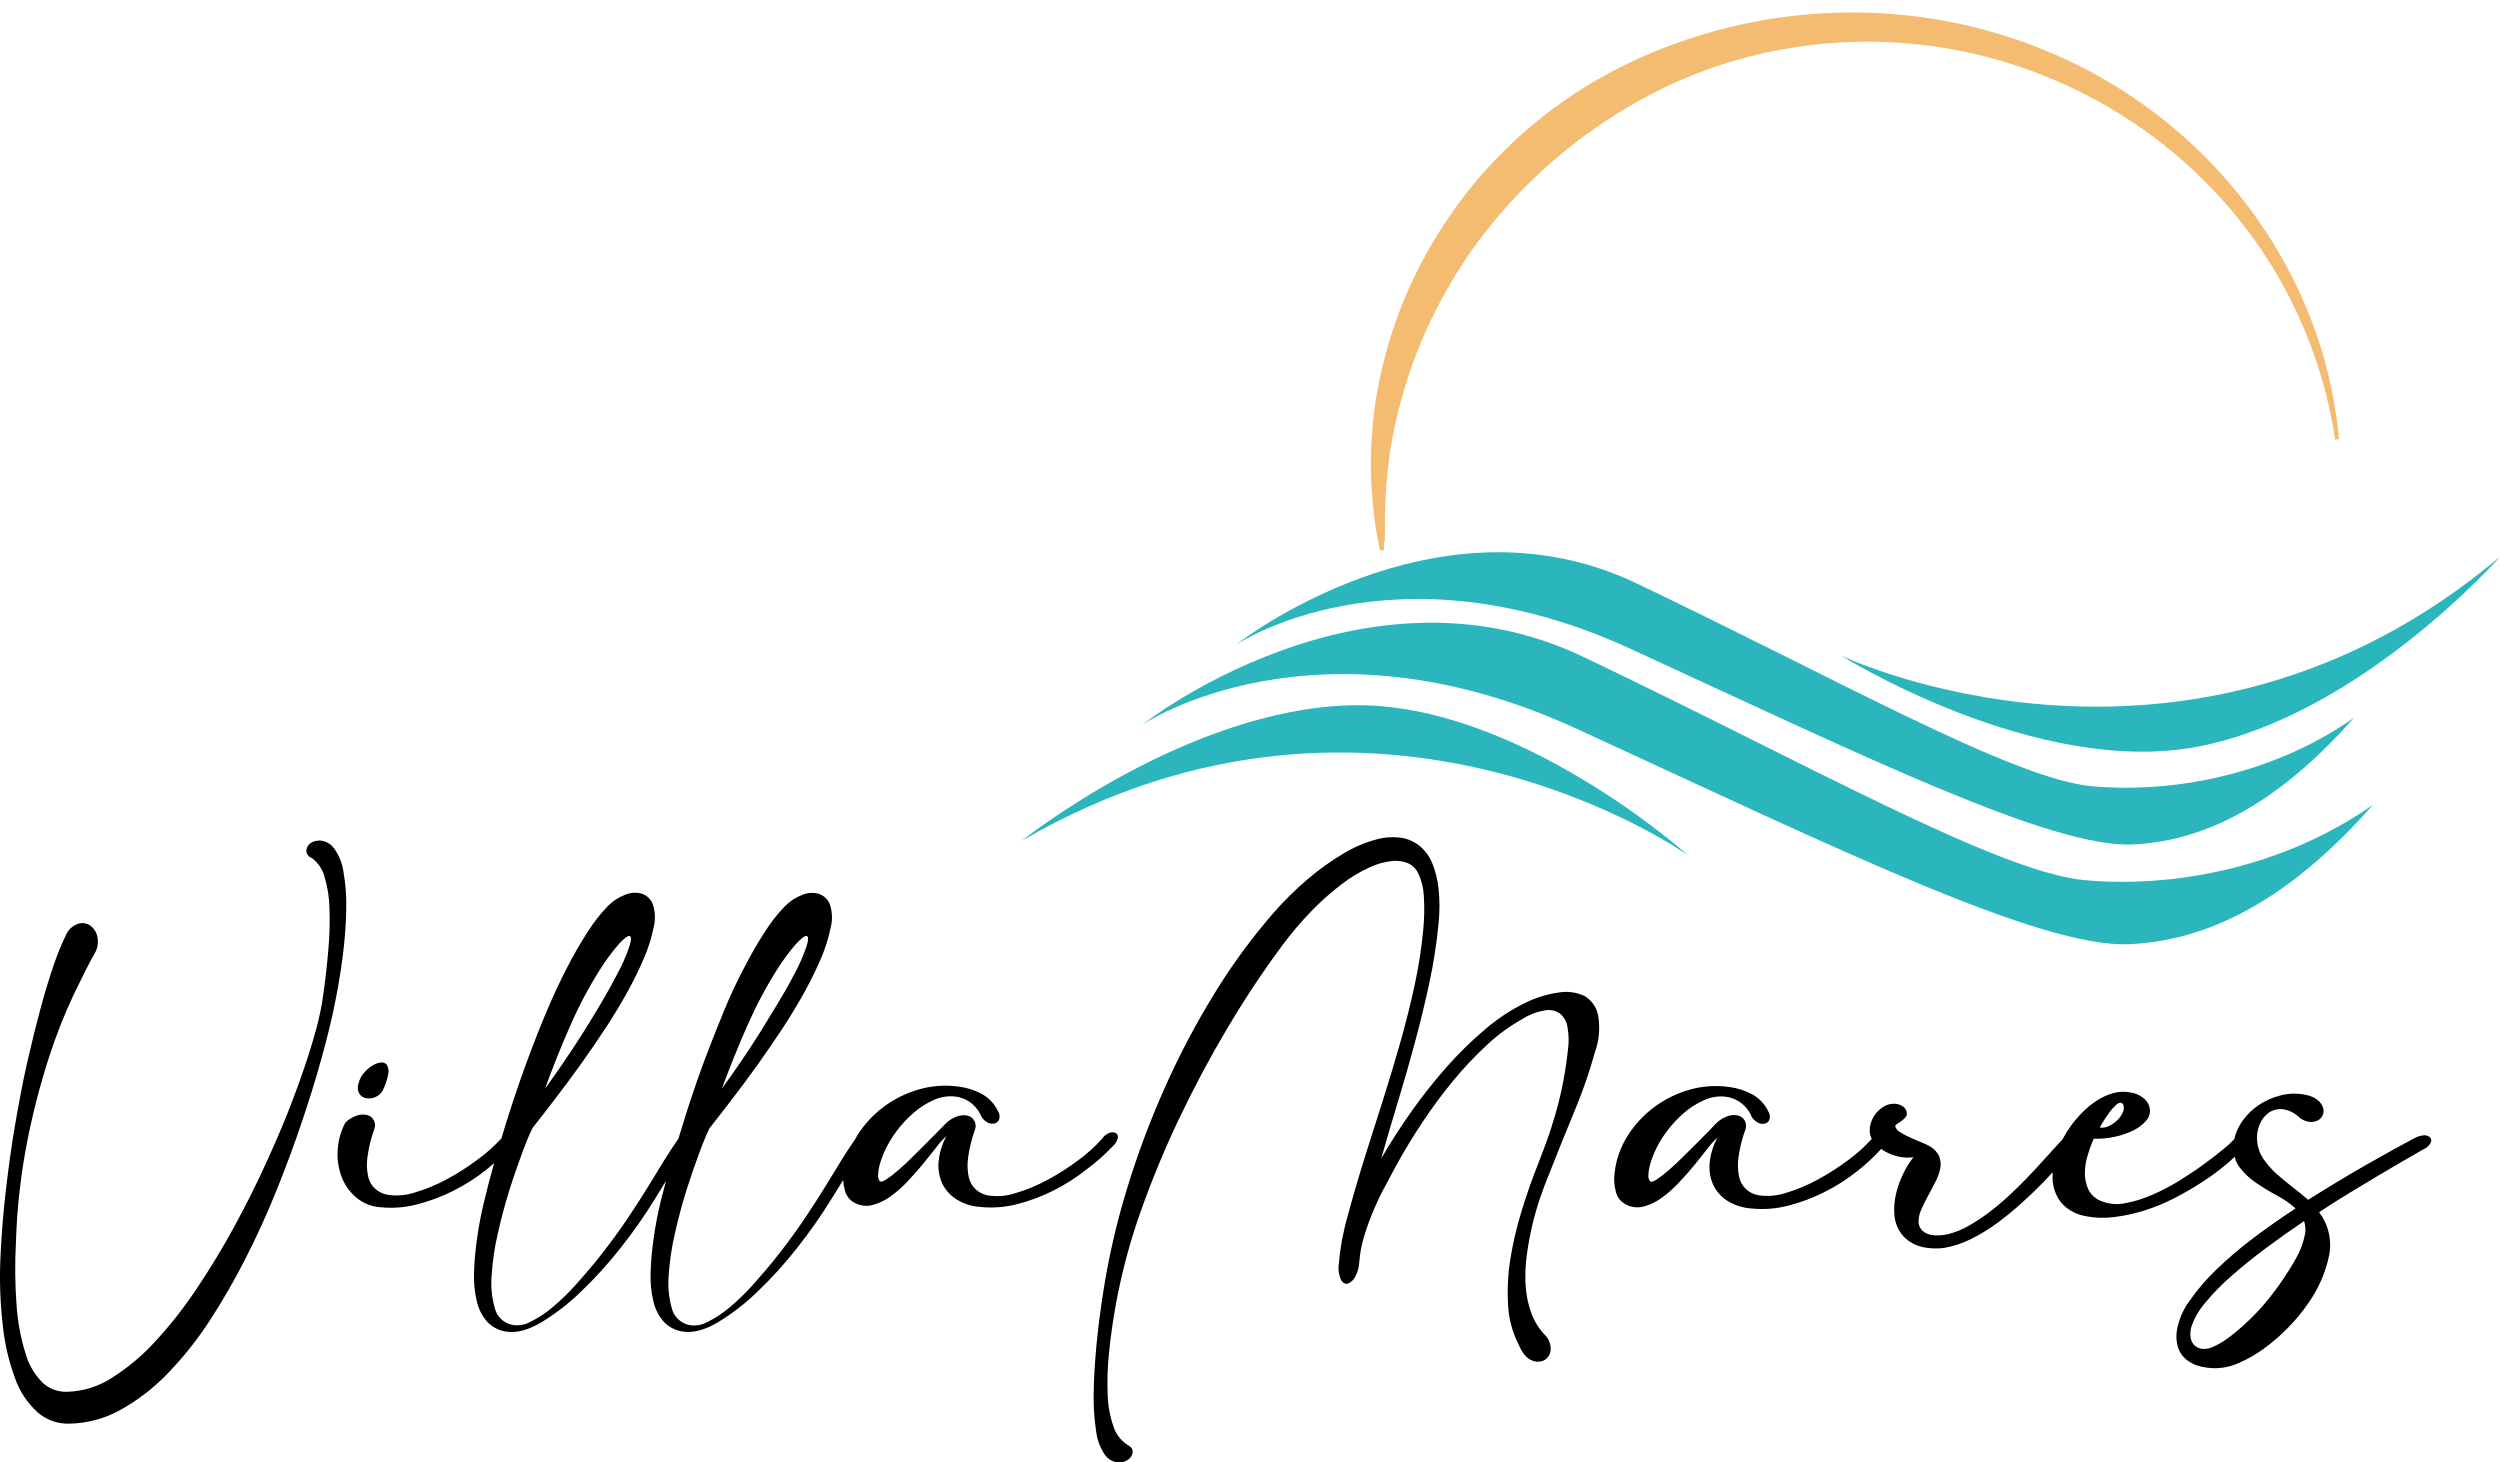 <svg xmlns="http://www.w3.org/2000/svg" width="200" height="117" viewBox="0 0 200 117" fill="none"><path d="M27.701 72.701C27.723 71.713 27.648 70.727 27.478 69.754C27.39 69.09 27.14 68.456 26.748 67.905C26.636 67.739 26.491 67.597 26.321 67.486C26.152 67.376 25.961 67.299 25.761 67.262C25.465 67.21 25.161 67.264 24.902 67.412C24.794 67.476 24.703 67.563 24.635 67.666C24.568 67.77 24.525 67.887 24.511 68.009C24.502 68.145 24.539 68.281 24.616 68.395C24.694 68.509 24.808 68.595 24.941 68.639C25.439 69.01 25.796 69.531 25.954 70.121C26.202 70.935 26.337 71.777 26.358 72.625C26.397 73.749 26.367 74.874 26.267 75.994C26.164 77.246 26.006 78.586 25.799 80.017C25.616 81.112 25.359 82.194 25.031 83.256C24.639 84.592 24.139 86.07 23.532 87.689C22.926 89.308 22.212 91.017 21.39 92.815C20.583 94.601 19.703 96.368 18.75 98.115C17.797 99.863 16.785 101.533 15.714 103.124C14.728 104.608 13.623 106.013 12.409 107.327C11.387 108.451 10.212 109.433 8.918 110.249C7.865 110.926 6.638 111.305 5.376 111.343C5.007 111.357 4.639 111.296 4.294 111.166C3.95 111.035 3.637 110.837 3.376 110.583C2.738 109.926 2.276 109.126 2.032 108.254C1.656 107.022 1.419 105.754 1.328 104.472C1.2 102.774 1.183 101.069 1.276 99.368C1.357 96.644 1.663 93.93 2.191 91.254C2.632 89.013 3.205 86.798 3.908 84.621C4.454 82.913 5.111 81.24 5.874 79.612C6.54 78.223 7.102 77.108 7.553 76.311C7.8 75.911 7.887 75.437 7.798 74.979C7.735 74.616 7.536 74.287 7.239 74.057C7.097 73.955 6.931 73.888 6.756 73.862C6.581 73.836 6.402 73.851 6.235 73.907C6.007 73.989 5.799 74.118 5.628 74.286C5.457 74.454 5.325 74.657 5.243 74.879C4.88 75.626 4.567 76.396 4.307 77.183C3.959 78.181 3.607 79.333 3.251 80.652C2.895 81.971 2.534 83.419 2.173 85.005C1.813 86.591 1.512 88.232 1.212 89.956C0.911 91.679 0.679 93.428 0.469 95.219C0.259 97.009 0.121 98.771 0.04 100.507C-0.05 102.355 0.012 104.207 0.224 106.046C0.373 107.492 0.705 108.915 1.212 110.283C1.573 111.309 2.186 112.235 2.998 112.979C3.694 113.593 4.608 113.92 5.548 113.893C6.997 113.866 8.415 113.481 9.669 112.774C11.055 111.997 12.314 111.024 13.405 109.886C14.655 108.593 15.777 107.187 16.753 105.687C17.82 104.05 18.794 102.359 19.673 100.62C20.583 98.828 21.412 97.001 22.159 95.139C22.906 93.278 23.574 91.469 24.164 89.713C24.75 87.977 25.254 86.348 25.675 84.826C26.104 83.311 26.422 82 26.662 80.902C26.991 79.352 27.243 77.88 27.418 76.486C27.584 75.23 27.679 73.966 27.701 72.701Z" fill="black"></path><path d="M29.256 87.852C29.496 87.9 29.745 87.878 29.973 87.789C30.236 87.693 30.456 87.51 30.595 87.272C30.825 86.843 30.983 86.38 31.063 85.903C31.114 85.656 31.073 85.4 30.947 85.18C30.887 85.109 30.808 85.055 30.719 85.024C30.63 84.993 30.533 84.987 30.44 85.005C30.191 85.038 29.954 85.13 29.749 85.272C29.503 85.432 29.283 85.628 29.097 85.853C28.904 86.082 28.766 86.35 28.693 86.637C28.639 86.771 28.615 86.915 28.622 87.059C28.628 87.202 28.666 87.343 28.732 87.472C28.788 87.567 28.863 87.649 28.953 87.714C29.044 87.779 29.146 87.826 29.256 87.852Z" fill="black"></path><path d="M88.997 91.725C89.212 91.543 89.362 91.299 89.426 91.028C89.444 90.954 89.436 90.875 89.406 90.805C89.375 90.734 89.322 90.675 89.254 90.636C89.174 90.602 89.088 90.585 89.001 90.585C88.914 90.585 88.828 90.602 88.748 90.636C88.512 90.724 88.312 90.883 88.177 91.091C87.612 91.718 86.984 92.287 86.301 92.79C85.515 93.382 84.684 93.915 83.815 94.384C82.989 94.834 82.115 95.196 81.209 95.461C80.493 95.694 79.728 95.75 78.985 95.624C78.635 95.547 78.312 95.381 78.049 95.144C77.77 94.878 77.579 94.538 77.499 94.167C77.392 93.655 77.375 93.128 77.448 92.61C77.55 91.852 77.733 91.107 77.993 90.385C78.039 90.271 78.059 90.149 78.053 90.027C78.046 89.904 78.013 89.785 77.954 89.676C77.903 89.575 77.83 89.485 77.741 89.413C77.651 89.341 77.547 89.288 77.435 89.258C77.164 89.193 76.879 89.206 76.615 89.296C76.262 89.412 75.942 89.607 75.679 89.864L75.129 90.423C74.855 90.711 74.528 91.037 74.155 91.408L72.983 92.573C72.576 92.979 72.19 93.338 71.824 93.649C71.525 93.911 71.207 94.152 70.875 94.371C70.604 94.538 70.445 94.572 70.364 94.472C70.27 94.324 70.23 94.151 70.248 93.979C70.258 93.757 70.288 93.537 70.338 93.32C70.391 93.1 70.457 92.885 70.536 92.673C70.613 92.472 70.677 92.314 70.729 92.193C70.99 91.592 71.323 91.023 71.721 90.498C72.123 89.957 72.585 89.46 73.099 89.016C73.573 88.604 74.109 88.264 74.687 88.006C75.197 87.769 75.764 87.668 76.327 87.714C76.746 87.747 77.149 87.882 77.499 88.106C77.887 88.356 78.201 88.7 78.409 89.104C78.501 89.369 78.681 89.597 78.92 89.751C79.094 89.869 79.308 89.918 79.517 89.889C79.605 89.875 79.687 89.84 79.757 89.787C79.828 89.735 79.884 89.667 79.921 89.588C79.961 89.476 79.975 89.356 79.962 89.237C79.948 89.119 79.908 89.005 79.843 88.904C79.575 88.323 79.124 87.839 78.555 87.522C77.983 87.212 77.355 87.011 76.705 86.929C75.633 86.778 74.54 86.855 73.502 87.155C71.443 87.75 69.685 89.068 68.569 90.853C68.505 90.953 68.453 91.062 68.393 91.166C68.015 91.713 67.638 92.289 67.268 92.89C66.899 93.491 66.483 94.167 66.083 94.826C65.547 95.703 64.963 96.609 64.34 97.535C63.718 98.462 63.052 99.359 62.387 100.219C61.721 101.079 61.03 101.889 60.356 102.648C59.747 103.341 59.085 103.988 58.377 104.585C57.827 105.055 57.219 105.454 56.565 105.775C56.112 106.024 55.579 106.1 55.071 105.988C54.745 105.904 54.448 105.734 54.213 105.498C53.979 105.262 53.815 104.968 53.74 104.648C53.504 103.794 53.421 102.907 53.495 102.027C53.569 100.903 53.734 99.786 53.989 98.687C54.26 97.489 54.565 96.337 54.912 95.231C55.26 94.125 55.603 93.144 55.943 92.23C56.282 91.316 56.552 90.678 56.763 90.256C57.334 89.534 57.952 88.737 58.609 87.877C59.266 87.017 59.94 86.115 60.614 85.168C61.288 84.221 61.953 83.26 62.593 82.284C63.233 81.307 63.817 80.343 64.34 79.4C64.864 78.456 65.306 77.542 65.68 76.666C66.022 75.882 66.279 75.067 66.448 74.232C66.614 73.608 66.591 72.95 66.384 72.337C66.309 72.143 66.19 71.967 66.036 71.823C65.882 71.678 65.698 71.569 65.495 71.502C65.06 71.384 64.596 71.415 64.181 71.59C63.661 71.789 63.191 72.095 62.803 72.488C62.2 73.112 61.663 73.794 61.202 74.525C60.601 75.451 60.049 76.406 59.549 77.388C58.977 78.456 58.43 79.624 57.909 80.89C57.388 82.156 56.867 83.478 56.346 84.855C55.84 86.227 55.357 87.631 54.899 89.066C54.685 89.743 54.477 90.415 54.277 91.082C53.882 91.656 53.491 92.254 53.105 92.877C52.714 93.512 52.319 94.154 51.92 94.814C51.383 95.691 50.799 96.596 50.177 97.523C49.554 98.449 48.889 99.347 48.223 100.207C47.558 101.067 46.867 101.876 46.193 102.636C45.583 103.328 44.922 103.976 44.213 104.573C43.664 105.042 43.055 105.442 42.402 105.762C41.948 106.011 41.415 106.087 40.907 105.975C40.581 105.891 40.284 105.722 40.05 105.486C39.815 105.249 39.652 104.955 39.577 104.635C39.34 103.782 39.258 102.895 39.332 102.014C39.405 100.89 39.57 99.773 39.826 98.675C40.096 97.477 40.401 96.325 40.749 95.219C41.096 94.113 41.44 93.132 41.779 92.218C42.118 91.304 42.389 90.665 42.599 90.243C43.17 89.521 43.788 88.724 44.445 87.864C45.102 87.004 45.776 86.103 46.45 85.156C47.124 84.208 47.79 83.248 48.429 82.271C49.069 81.295 49.653 80.33 50.177 79.387C50.7 78.444 51.143 77.53 51.516 76.653C51.858 75.87 52.116 75.055 52.285 74.22C52.45 73.595 52.428 72.938 52.22 72.325C52.145 72.13 52.026 71.955 51.873 71.81C51.719 71.666 51.534 71.556 51.332 71.49C50.896 71.371 50.432 71.402 50.018 71.578C49.497 71.776 49.027 72.082 48.64 72.475C48.036 73.099 47.499 73.782 47.038 74.512C46.437 75.438 45.885 76.394 45.385 77.375C44.827 78.444 44.281 79.611 43.745 80.877C43.21 82.143 42.689 83.465 42.183 84.842C41.676 86.214 41.194 87.618 40.736 89.054C40.521 89.73 40.306 90.398 40.118 91.066C39.554 91.681 38.928 92.241 38.25 92.735C37.465 93.328 36.633 93.861 35.764 94.33C34.939 94.781 34.065 95.142 33.158 95.407C32.442 95.64 31.678 95.695 30.934 95.569C30.584 95.493 30.261 95.327 29.998 95.089C29.72 94.824 29.528 94.484 29.449 94.113C29.341 93.6 29.324 93.074 29.397 92.556C29.5 91.798 29.683 91.052 29.942 90.331C29.988 90.217 30.009 90.095 30.002 89.972C29.995 89.85 29.962 89.73 29.904 89.622C29.853 89.52 29.78 89.431 29.69 89.359C29.601 89.287 29.496 89.234 29.384 89.204C29.113 89.138 28.828 89.152 28.564 89.242C28.211 89.358 27.891 89.552 27.628 89.809C27.267 90.485 27.058 91.228 27.014 91.988C26.965 92.709 27.067 93.432 27.315 94.113C27.551 94.755 27.95 95.329 28.474 95.782C29.021 96.252 29.712 96.532 30.441 96.579C31.423 96.678 32.415 96.6 33.368 96.35C34.375 96.094 35.349 95.729 36.271 95.261C37.201 94.794 38.079 94.235 38.89 93.591C39.113 93.413 39.328 93.233 39.534 93.052C39.512 93.124 39.491 93.195 39.474 93.261C39.212 94.171 38.967 95.123 38.731 96.108C38.495 97.093 38.301 98.07 38.173 99.03C38.036 99.94 37.953 100.857 37.924 101.776C37.889 102.559 37.964 103.342 38.147 104.105C38.282 104.724 38.577 105.299 39.006 105.775C39.441 106.221 40.029 106.495 40.658 106.547C41.423 106.63 42.311 106.376 43.329 105.775C44.469 105.079 45.525 104.26 46.476 103.333C47.62 102.239 48.681 101.068 49.653 99.827C50.657 98.561 51.584 97.238 52.426 95.866L53.285 94.468C53.143 95.002 53.006 95.549 52.856 96.104C52.624 97.093 52.426 98.065 52.298 99.025C52.161 99.936 52.078 100.853 52.049 101.772C52.014 102.555 52.089 103.338 52.272 104.101C52.407 104.72 52.702 105.294 53.13 105.771C53.565 106.216 54.154 106.491 54.783 106.543C55.548 106.626 56.436 106.372 57.454 105.771C58.594 105.075 59.65 104.256 60.601 103.329C61.745 102.235 62.806 101.064 63.778 99.823C64.782 98.557 65.709 97.234 66.551 95.862C66.861 95.365 67.161 94.885 67.457 94.401C67.469 94.671 67.51 94.94 67.582 95.202C67.63 95.424 67.729 95.632 67.871 95.812C68.013 95.992 68.194 96.138 68.402 96.241C68.844 96.474 69.362 96.528 69.844 96.392C70.373 96.242 70.868 95.997 71.304 95.67C71.808 95.297 72.274 94.878 72.695 94.417C73.144 93.939 73.561 93.462 73.945 92.986C74.328 92.51 74.671 92.08 74.975 91.696C75.192 91.401 75.441 91.13 75.718 90.886C75.374 91.51 75.16 92.194 75.091 92.898C75.029 93.494 75.124 94.096 75.365 94.647C75.61 95.172 76.003 95.62 76.499 95.937C77.085 96.303 77.757 96.517 78.452 96.559C79.435 96.657 80.427 96.579 81.38 96.329C82.387 96.073 83.361 95.708 84.283 95.24C85.213 94.773 86.091 94.214 86.902 93.57C87.655 93.017 88.356 92.399 88.997 91.725ZM59.802 82.029C60.472 80.489 61.26 79 62.159 77.576C62.609 76.856 63.114 76.171 63.671 75.526C64.1 75.071 64.375 74.854 64.529 74.879C64.684 74.904 64.688 75.176 64.529 75.689C64.258 76.489 63.915 77.264 63.503 78.005C63.12 78.749 62.69 79.508 62.215 80.284C61.74 81.061 61.264 81.841 60.785 82.626C60.292 83.411 59.781 84.183 59.261 84.943C58.742 85.702 58.24 86.42 57.75 87.092C58.377 85.389 59.058 83.701 59.794 82.029H59.802ZM45.634 82.029C46.304 80.489 47.092 79 47.992 77.576C48.441 76.856 48.946 76.171 49.503 75.526C49.932 75.071 50.207 74.854 50.361 74.879C50.516 74.904 50.52 75.176 50.361 75.689C50.09 76.489 49.747 77.264 49.335 78.005C48.953 78.749 48.528 79.508 48.069 80.284C47.609 81.061 47.133 81.841 46.639 82.626C46.145 83.411 45.634 84.183 45.115 84.943C44.596 85.702 44.089 86.42 43.604 87.092C44.219 85.389 44.895 83.701 45.63 82.029H45.634Z" fill="black"></path><path d="M126.799 79.7C126.152 79.383 125.418 79.278 124.704 79.4C123.745 79.535 122.817 79.826 121.956 80.259C120.82 80.824 119.762 81.525 118.805 82.346C117.708 83.278 116.68 84.285 115.731 85.36C114.725 86.499 113.781 87.691 112.906 88.929C112.013 90.195 111.21 91.447 110.498 92.685C110.913 91.216 111.361 89.692 111.841 88.115C112.322 86.537 112.777 84.947 113.207 83.344C113.639 81.741 114.025 80.142 114.366 78.548C114.694 77.014 114.933 75.463 115.083 73.903C115.182 72.963 115.182 72.016 115.083 71.077C115.011 70.379 114.84 69.693 114.576 69.04C114.37 68.538 114.048 68.088 113.636 67.725C113.265 67.411 112.824 67.185 112.348 67.066C111.591 66.918 110.809 66.953 110.068 67.166C109.147 67.421 108.267 67.8 107.454 68.293C106.48 68.876 105.556 69.537 104.693 70.267C103.725 71.084 102.819 71.968 101.984 72.913C100.203 74.948 98.6 77.125 97.193 79.421C95.681 81.87 94.338 84.415 93.174 87.038C91.986 89.7 90.968 92.431 90.126 95.215C89.311 97.878 88.689 100.594 88.263 103.341C88.022 104.877 87.833 106.342 87.704 107.745C87.576 109.147 87.503 110.416 87.494 111.556C87.476 112.541 87.542 113.527 87.692 114.502C87.765 115.162 87.998 115.795 88.37 116.351C88.48 116.516 88.623 116.657 88.79 116.766C88.958 116.875 89.146 116.95 89.344 116.986C89.644 117.031 89.95 116.967 90.203 116.806C90.309 116.74 90.4 116.654 90.47 116.552C90.539 116.45 90.586 116.334 90.607 116.214C90.65 115.967 90.517 115.759 90.203 115.592C89.67 115.244 89.275 114.73 89.083 114.135C88.8 113.327 88.643 112.483 88.615 111.631C88.567 110.503 88.601 109.373 88.718 108.25C88.842 106.998 89.031 105.649 89.293 104.214C89.753 101.748 90.404 99.32 91.242 96.951C92.142 94.408 93.175 91.912 94.338 89.471C95.52 86.992 96.808 84.579 98.202 82.234C99.596 79.888 101.045 77.702 102.551 75.676C103.271 74.698 104.058 73.768 104.908 72.892C105.646 72.127 106.442 71.417 107.291 70.768C107.983 70.228 108.738 69.768 109.54 69.399C110.148 69.108 110.806 68.929 111.481 68.869C111.877 68.846 112.273 68.91 112.64 69.057C113.009 69.232 113.304 69.527 113.473 69.891C113.723 70.436 113.869 71.02 113.902 71.615C113.968 72.564 113.951 73.516 113.851 74.462C113.714 75.899 113.492 77.328 113.185 78.74C112.865 80.243 112.487 81.762 112.052 83.298C111.617 84.834 111.157 86.365 110.674 87.889C110.19 89.425 109.721 90.903 109.265 92.322C108.71 94.092 108.229 95.732 107.823 97.243C107.458 98.513 107.217 99.815 107.106 101.129C107.041 101.563 107.105 102.006 107.291 102.406C107.445 102.653 107.625 102.744 107.836 102.686C108.096 102.579 108.304 102.381 108.42 102.131C108.62 101.759 108.732 101.348 108.746 100.929C108.799 100.25 108.926 99.578 109.124 98.925C109.321 98.269 109.556 97.615 109.828 96.963C110.094 96.317 110.39 95.686 110.712 95.081C111.034 94.476 111.352 93.883 111.661 93.307C112.305 92.124 113.021 90.943 113.808 89.763C114.571 88.609 115.396 87.494 116.281 86.424C117.113 85.419 118.012 84.468 118.973 83.578C119.825 82.782 120.774 82.09 121.798 81.516C122.362 81.159 122.996 80.922 123.661 80.819C123.866 80.787 124.076 80.797 124.278 80.848C124.479 80.898 124.668 80.987 124.833 81.111C125.147 81.399 125.349 81.784 125.404 82.2C125.504 82.76 125.519 83.331 125.447 83.895C125.341 84.858 125.206 85.761 125.043 86.604C124.876 87.439 124.683 88.273 124.455 89.058C124.228 89.843 123.979 90.627 123.7 91.387C123.42 92.147 123.129 92.923 122.815 93.716C122.433 94.697 122.059 95.803 121.695 96.993C121.327 98.202 121.04 99.433 120.836 100.678C120.638 101.887 120.574 103.113 120.643 104.335C120.689 105.446 120.973 106.537 121.476 107.536C121.768 108.229 122.115 108.655 122.515 108.817C122.674 108.896 122.851 108.937 123.03 108.937C123.209 108.937 123.385 108.896 123.545 108.817C123.693 108.729 123.816 108.606 123.904 108.461C123.993 108.316 124.043 108.151 124.052 107.983C124.065 107.757 124.028 107.531 123.943 107.32C123.857 107.11 123.726 106.92 123.558 106.764C123.074 106.245 122.705 105.634 122.476 104.969C122.234 104.269 122.089 103.54 122.047 102.803C122.004 102.017 122.035 101.229 122.137 100.449C122.246 99.647 122.389 98.859 122.566 98.082C122.751 97.306 122.957 96.571 123.193 95.882C123.429 95.194 123.657 94.572 123.884 94.033C124.628 92.144 125.331 90.402 125.992 88.808C126.628 87.284 127.167 85.725 127.606 84.137C127.936 83.21 128.02 82.216 127.851 81.249C127.796 80.934 127.674 80.633 127.493 80.367C127.312 80.1 127.075 79.873 126.799 79.7Z" fill="black"></path><path d="M194.376 90.966C194.309 90.909 194.23 90.868 194.144 90.844C194.059 90.82 193.97 90.815 193.882 90.828C193.599 90.852 193.327 90.942 193.088 91.091C192.06 91.633 190.802 92.329 189.314 93.178C187.826 94.026 186.271 94.963 184.651 95.987C184.288 95.667 183.884 95.337 183.441 94.998C183.011 94.664 182.582 94.309 182.153 93.937C181.757 93.58 181.403 93.181 181.097 92.748C180.806 92.333 180.628 91.853 180.577 91.354C180.52 90.887 180.583 90.413 180.762 89.976C180.907 89.599 181.158 89.269 181.487 89.025C181.805 88.805 182.193 88.702 182.582 88.733C183.066 88.792 183.517 89.002 183.87 89.329C184.103 89.554 184.404 89.7 184.729 89.747C184.96 89.778 185.196 89.743 185.407 89.647C185.586 89.555 185.728 89.408 185.811 89.229C185.896 89.037 185.91 88.821 185.849 88.62C185.768 88.382 185.619 88.17 185.42 88.01C185.146 87.793 184.819 87.65 184.471 87.593C183.801 87.442 183.103 87.456 182.44 87.635C181.78 87.799 181.156 88.082 180.603 88.47C180.061 88.855 179.601 89.34 179.25 89.897C179.012 90.275 178.842 90.69 178.748 91.124C178.513 91.378 178.259 91.615 177.988 91.834C177.559 92.189 177.057 92.589 176.451 93.036C175.846 93.483 175.163 93.937 174.446 94.392C173.735 94.838 172.99 95.231 172.218 95.57C171.52 95.881 170.787 96.111 170.033 96.254C169.411 96.387 168.763 96.337 168.169 96.112C167.702 95.957 167.316 95.63 167.092 95.202C166.889 94.788 166.786 94.334 166.791 93.875C166.792 93.381 166.867 92.891 167.015 92.418C167.146 91.969 167.306 91.528 167.495 91.099C168.073 91.116 168.65 91.061 169.213 90.936C169.729 90.827 170.228 90.653 170.698 90.419C171.082 90.23 171.422 89.967 171.699 89.647C171.814 89.517 171.9 89.366 171.949 89.201C171.999 89.037 172.012 88.864 171.986 88.695C171.939 88.394 171.788 88.117 171.557 87.91C171.257 87.647 170.886 87.472 170.488 87.405C170.006 87.304 169.506 87.322 169.032 87.455C168.558 87.594 168.109 87.804 167.702 88.077C167.286 88.352 166.903 88.669 166.559 89.025C166.237 89.35 165.94 89.697 165.671 90.064C165.42 90.412 165.194 90.778 164.997 91.158C164.761 91.404 164.46 91.729 164.095 92.138C163.73 92.547 163.267 93.057 162.781 93.583C162.296 94.109 161.768 94.643 161.193 95.202C160.631 95.75 160.04 96.269 159.424 96.759C158.844 97.22 158.23 97.638 157.586 98.011C157.034 98.341 156.433 98.589 155.805 98.746C155.548 98.797 155.286 98.827 155.023 98.834C154.767 98.845 154.511 98.811 154.268 98.733C154.051 98.663 153.857 98.536 153.71 98.366C153.551 98.172 153.472 97.929 153.486 97.681C153.494 97.358 153.57 97.04 153.71 96.746C153.856 96.408 154.027 96.058 154.229 95.695C154.431 95.332 154.62 94.968 154.8 94.605C154.989 94.266 155.128 93.902 155.212 93.524C155.282 93.195 155.26 92.853 155.148 92.535C154.993 92.182 154.723 91.889 154.379 91.7C154.155 91.574 153.921 91.464 153.68 91.371C153.383 91.254 153.087 91.128 152.791 90.991C152.521 90.87 152.259 90.73 152.01 90.573C151.916 90.524 151.833 90.458 151.766 90.377C151.699 90.297 151.649 90.205 151.619 90.106C151.619 90.056 151.645 89.997 151.752 89.926L152.104 89.688C152.228 89.6 152.34 89.498 152.439 89.384C152.487 89.331 152.521 89.268 152.538 89.199C152.554 89.131 152.553 89.059 152.533 88.991C152.516 88.842 152.446 88.704 152.336 88.599C152.215 88.486 152.068 88.403 151.906 88.357C151.73 88.306 151.545 88.289 151.361 88.307C151.154 88.325 150.954 88.386 150.773 88.486C150.319 88.734 149.963 89.122 149.76 89.588C149.593 89.948 149.538 90.347 149.601 90.736C149.631 90.868 149.677 90.995 149.738 91.116C149.18 91.732 148.558 92.291 147.884 92.785C147.098 93.378 146.267 93.911 145.398 94.38C144.572 94.831 143.699 95.192 142.792 95.457C142.09 95.679 141.343 95.732 140.615 95.611C140.265 95.534 139.942 95.369 139.679 95.131C139.402 94.865 139.211 94.525 139.13 94.154C139.022 93.642 139.005 93.116 139.078 92.598C139.18 91.839 139.364 91.094 139.628 90.373C139.672 90.258 139.691 90.136 139.683 90.014C139.676 89.891 139.642 89.772 139.585 89.663C139.533 89.562 139.461 89.472 139.371 89.4C139.282 89.328 139.177 89.276 139.065 89.246C138.794 89.18 138.509 89.194 138.245 89.284C137.893 89.401 137.573 89.595 137.309 89.851L136.751 90.436C136.476 90.724 136.15 91.049 135.777 91.421L134.604 92.585C134.195 92.991 133.809 93.35 133.445 93.662C133.146 93.923 132.829 94.165 132.496 94.384C132.226 94.551 132.067 94.584 131.99 94.484C131.893 94.338 131.851 94.164 131.87 93.992C131.879 93.769 131.911 93.549 131.964 93.332C132.014 93.113 132.078 92.897 132.157 92.685C132.235 92.485 132.299 92.326 132.35 92.205C132.611 91.604 132.944 91.036 133.342 90.511C133.745 89.969 134.207 89.472 134.72 89.029C135.196 88.618 135.731 88.277 136.309 88.019C136.819 87.781 137.385 87.68 137.949 87.727C138.367 87.76 138.77 87.895 139.121 88.119C139.509 88.37 139.824 88.713 140.035 89.117C140.123 89.382 140.302 89.611 140.542 89.763C140.716 89.882 140.929 89.931 141.139 89.901C141.226 89.887 141.309 89.852 141.379 89.8C141.45 89.748 141.506 89.679 141.542 89.601C141.583 89.491 141.597 89.375 141.585 89.259C141.573 89.144 141.535 89.032 141.474 88.933C141.205 88.352 140.754 87.868 140.186 87.551C139.613 87.241 138.985 87.04 138.335 86.959C137.264 86.807 136.171 86.884 135.133 87.184C133.073 87.779 131.315 89.097 130.2 90.882C129.638 91.77 129.288 92.768 129.173 93.804C129.099 94.311 129.13 94.828 129.264 95.323C129.312 95.545 129.411 95.753 129.553 95.933C129.695 96.113 129.876 96.26 130.084 96.362C130.525 96.596 131.044 96.65 131.526 96.513C132.055 96.363 132.55 96.118 132.986 95.791C133.49 95.418 133.956 94.999 134.377 94.538C134.832 94.06 135.25 93.583 135.631 93.107C136.008 92.635 136.352 92.205 136.657 91.817C136.874 91.522 137.123 91.251 137.399 91.007C137.055 91.631 136.842 92.315 136.773 93.019C136.714 93.615 136.808 94.216 137.047 94.768C137.293 95.293 137.686 95.74 138.181 96.058C138.766 96.424 139.439 96.638 140.134 96.68C141.116 96.778 142.109 96.701 143.062 96.45C144.069 96.194 145.042 95.829 145.965 95.361C146.895 94.894 147.773 94.335 148.583 93.691C149.27 93.151 149.909 92.556 150.494 91.913C150.646 92.026 150.808 92.126 150.979 92.209C151.302 92.373 151.647 92.488 152.005 92.552C152.358 92.618 152.719 92.627 153.074 92.577C152.751 92.99 152.476 93.436 152.254 93.908C152.002 94.422 151.809 94.961 151.679 95.515C151.551 96.062 151.507 96.625 151.55 97.185C151.591 97.731 151.784 98.256 152.108 98.704C152.505 99.217 153.07 99.582 153.71 99.739C154.327 99.892 154.97 99.919 155.599 99.819C156.334 99.686 157.045 99.447 157.707 99.109C158.439 98.742 159.137 98.315 159.793 97.832C160.475 97.327 161.13 96.79 161.755 96.221C162.391 95.649 162.975 95.085 163.516 94.526C163.76 94.271 163.988 94.029 164.207 93.787C164.207 93.958 164.207 94.121 164.207 94.288C164.22 94.95 164.439 95.593 164.834 96.133C165.325 96.735 166.026 97.143 166.804 97.281C167.558 97.436 168.333 97.466 169.097 97.368C169.919 97.272 170.73 97.099 171.518 96.851C172.349 96.591 173.155 96.262 173.927 95.866C174.694 95.472 175.441 95.04 176.164 94.572C176.84 94.136 177.489 93.659 178.104 93.144C178.345 92.939 178.568 92.738 178.774 92.543C178.848 92.867 178.994 93.171 179.203 93.432C179.571 93.904 180.014 94.314 180.517 94.647C181.049 95.01 181.601 95.344 182.17 95.649C182.703 95.93 183.198 96.275 183.643 96.675C182.48 97.435 181.351 98.228 180.255 99.055C179.224 99.831 178.242 100.668 177.314 101.559C176.515 102.323 175.796 103.162 175.168 104.063C174.644 104.769 174.295 105.584 174.15 106.443C174.076 106.896 174.107 107.359 174.24 107.799C174.358 108.16 174.575 108.483 174.867 108.734C175.168 108.988 175.523 109.175 175.906 109.281C176.343 109.401 176.796 109.46 177.25 109.456C177.893 109.445 178.526 109.303 179.109 109.039C179.819 108.728 180.491 108.342 181.114 107.887C181.804 107.385 182.449 106.826 183.041 106.217C183.645 105.609 184.19 104.948 184.669 104.243C185.483 103.091 186.05 101.79 186.334 100.42C186.45 99.822 186.437 99.209 186.298 98.616C186.16 98.024 185.897 97.466 185.527 96.976C186.343 96.436 187.154 95.921 187.962 95.432L190.254 94.054C190.975 93.637 191.645 93.219 192.272 92.865C192.899 92.51 193.436 92.193 193.886 91.938C194.133 91.835 194.335 91.652 194.457 91.421C194.496 91.346 194.509 91.262 194.495 91.18C194.48 91.098 194.438 91.023 194.376 90.966ZM168.732 89.016C168.891 88.793 169.074 88.585 169.277 88.399C169.37 88.295 169.501 88.23 169.642 88.219C169.691 88.224 169.737 88.242 169.777 88.271C169.816 88.3 169.846 88.338 169.865 88.382C169.933 88.569 169.924 88.774 169.84 88.954C169.741 89.191 169.595 89.407 169.41 89.588C169.217 89.781 168.994 89.943 168.749 90.068C168.514 90.19 168.245 90.239 167.981 90.206C168.203 89.793 168.454 89.396 168.732 89.016ZM184.407 98.712C184.269 99.418 184.014 100.098 183.651 100.724C183.117 101.671 182.515 102.58 181.852 103.446C181.474 103.947 181.07 104.429 180.642 104.89C180.215 105.343 179.786 105.761 179.354 106.142C178.958 106.499 178.541 106.832 178.104 107.14C177.755 107.396 177.374 107.609 176.971 107.774C176.704 107.898 176.405 107.941 176.112 107.899C175.881 107.861 175.67 107.749 175.511 107.582C175.356 107.404 175.262 107.184 175.241 106.952C175.205 106.671 175.232 106.387 175.318 106.117C175.557 105.427 175.929 104.787 176.413 104.23C177.037 103.473 177.725 102.766 178.469 102.118C179.285 101.392 180.196 100.653 181.204 99.902C182.211 99.151 183.252 98.412 184.325 97.686C184.436 98.017 184.464 98.369 184.407 98.712Z" fill="black"></path><path d="M81.72 67.274C81.72 67.274 94.939 56.71 108.153 56.422C121.368 56.134 135.034 68.418 135.034 68.418C135.034 68.418 110.21 50.712 81.72 67.274Z" fill="#2BB5BC"></path><path d="M200 44.539C200 44.539 188.876 57.178 175.91 59.715C162.945 62.253 147.3 52.453 147.3 52.453C147.3 52.453 174.91 65.667 200 44.539Z" fill="#2BB5BC"></path><path d="M91.397 57.962C91.397 57.962 108.943 44.109 126.636 52.536C144.329 60.963 159.806 69.766 166.753 70.409C173.699 71.052 182.556 69.491 189.842 64.382C183.831 71.189 177.49 75.201 170.381 75.534C163.271 75.868 147.132 67.971 126.16 58.313C105.187 48.654 91.397 57.962 91.397 57.962Z" fill="#2BB5BC"></path><path d="M98.876 51.58C98.876 51.58 114.817 38.988 130.895 46.655C146.973 54.323 161.03 62.312 167.341 62.896C173.652 63.48 181.702 62.061 188.322 57.42C182.848 63.605 177.095 67.249 170.638 67.554C164.181 67.859 149.515 60.684 130.44 51.906C111.365 43.128 98.876 51.58 98.876 51.58Z" fill="#2BB5BC"></path><path d="M185.695 27.877C184.956 25.505 183.976 23.211 182.771 21.027C180.337 16.606 177.023 12.698 173.023 9.533C169.022 6.367 164.414 4.006 159.467 2.587C154.471 1.147 149.232 0.678 144.05 1.205C138.837 1.728 133.778 3.227 129.152 5.621C124.508 8.048 120.455 11.418 117.268 15.501C115.693 17.536 114.333 19.721 113.207 22.02C112.093 24.313 111.23 26.712 110.631 29.179C109.43 34.058 109.351 39.134 110.399 44.046L110.712 44.009C110.712 43.779 110.712 43.55 110.712 43.32H110.79C110.79 43.091 110.79 42.865 110.79 42.64C110.768 40.951 110.845 39.262 111.021 37.581C111.051 37.335 111.077 37.088 111.112 36.842V36.738C111.452 34.373 112.01 32.044 112.777 29.776C113.544 27.524 114.521 25.346 115.697 23.268C116.854 21.199 118.212 19.242 119.754 17.425C122.817 13.785 126.516 10.698 130.68 8.305C132.764 7.102 134.966 6.105 137.253 5.329C144.219 2.978 151.747 2.702 158.875 4.536C168.535 7.041 176.797 13.134 181.882 21.503C184.418 25.704 186.09 30.344 186.807 35.164L187.124 35.131C186.891 32.673 186.412 30.244 185.695 27.877Z" fill="#F4BC71"></path></svg>